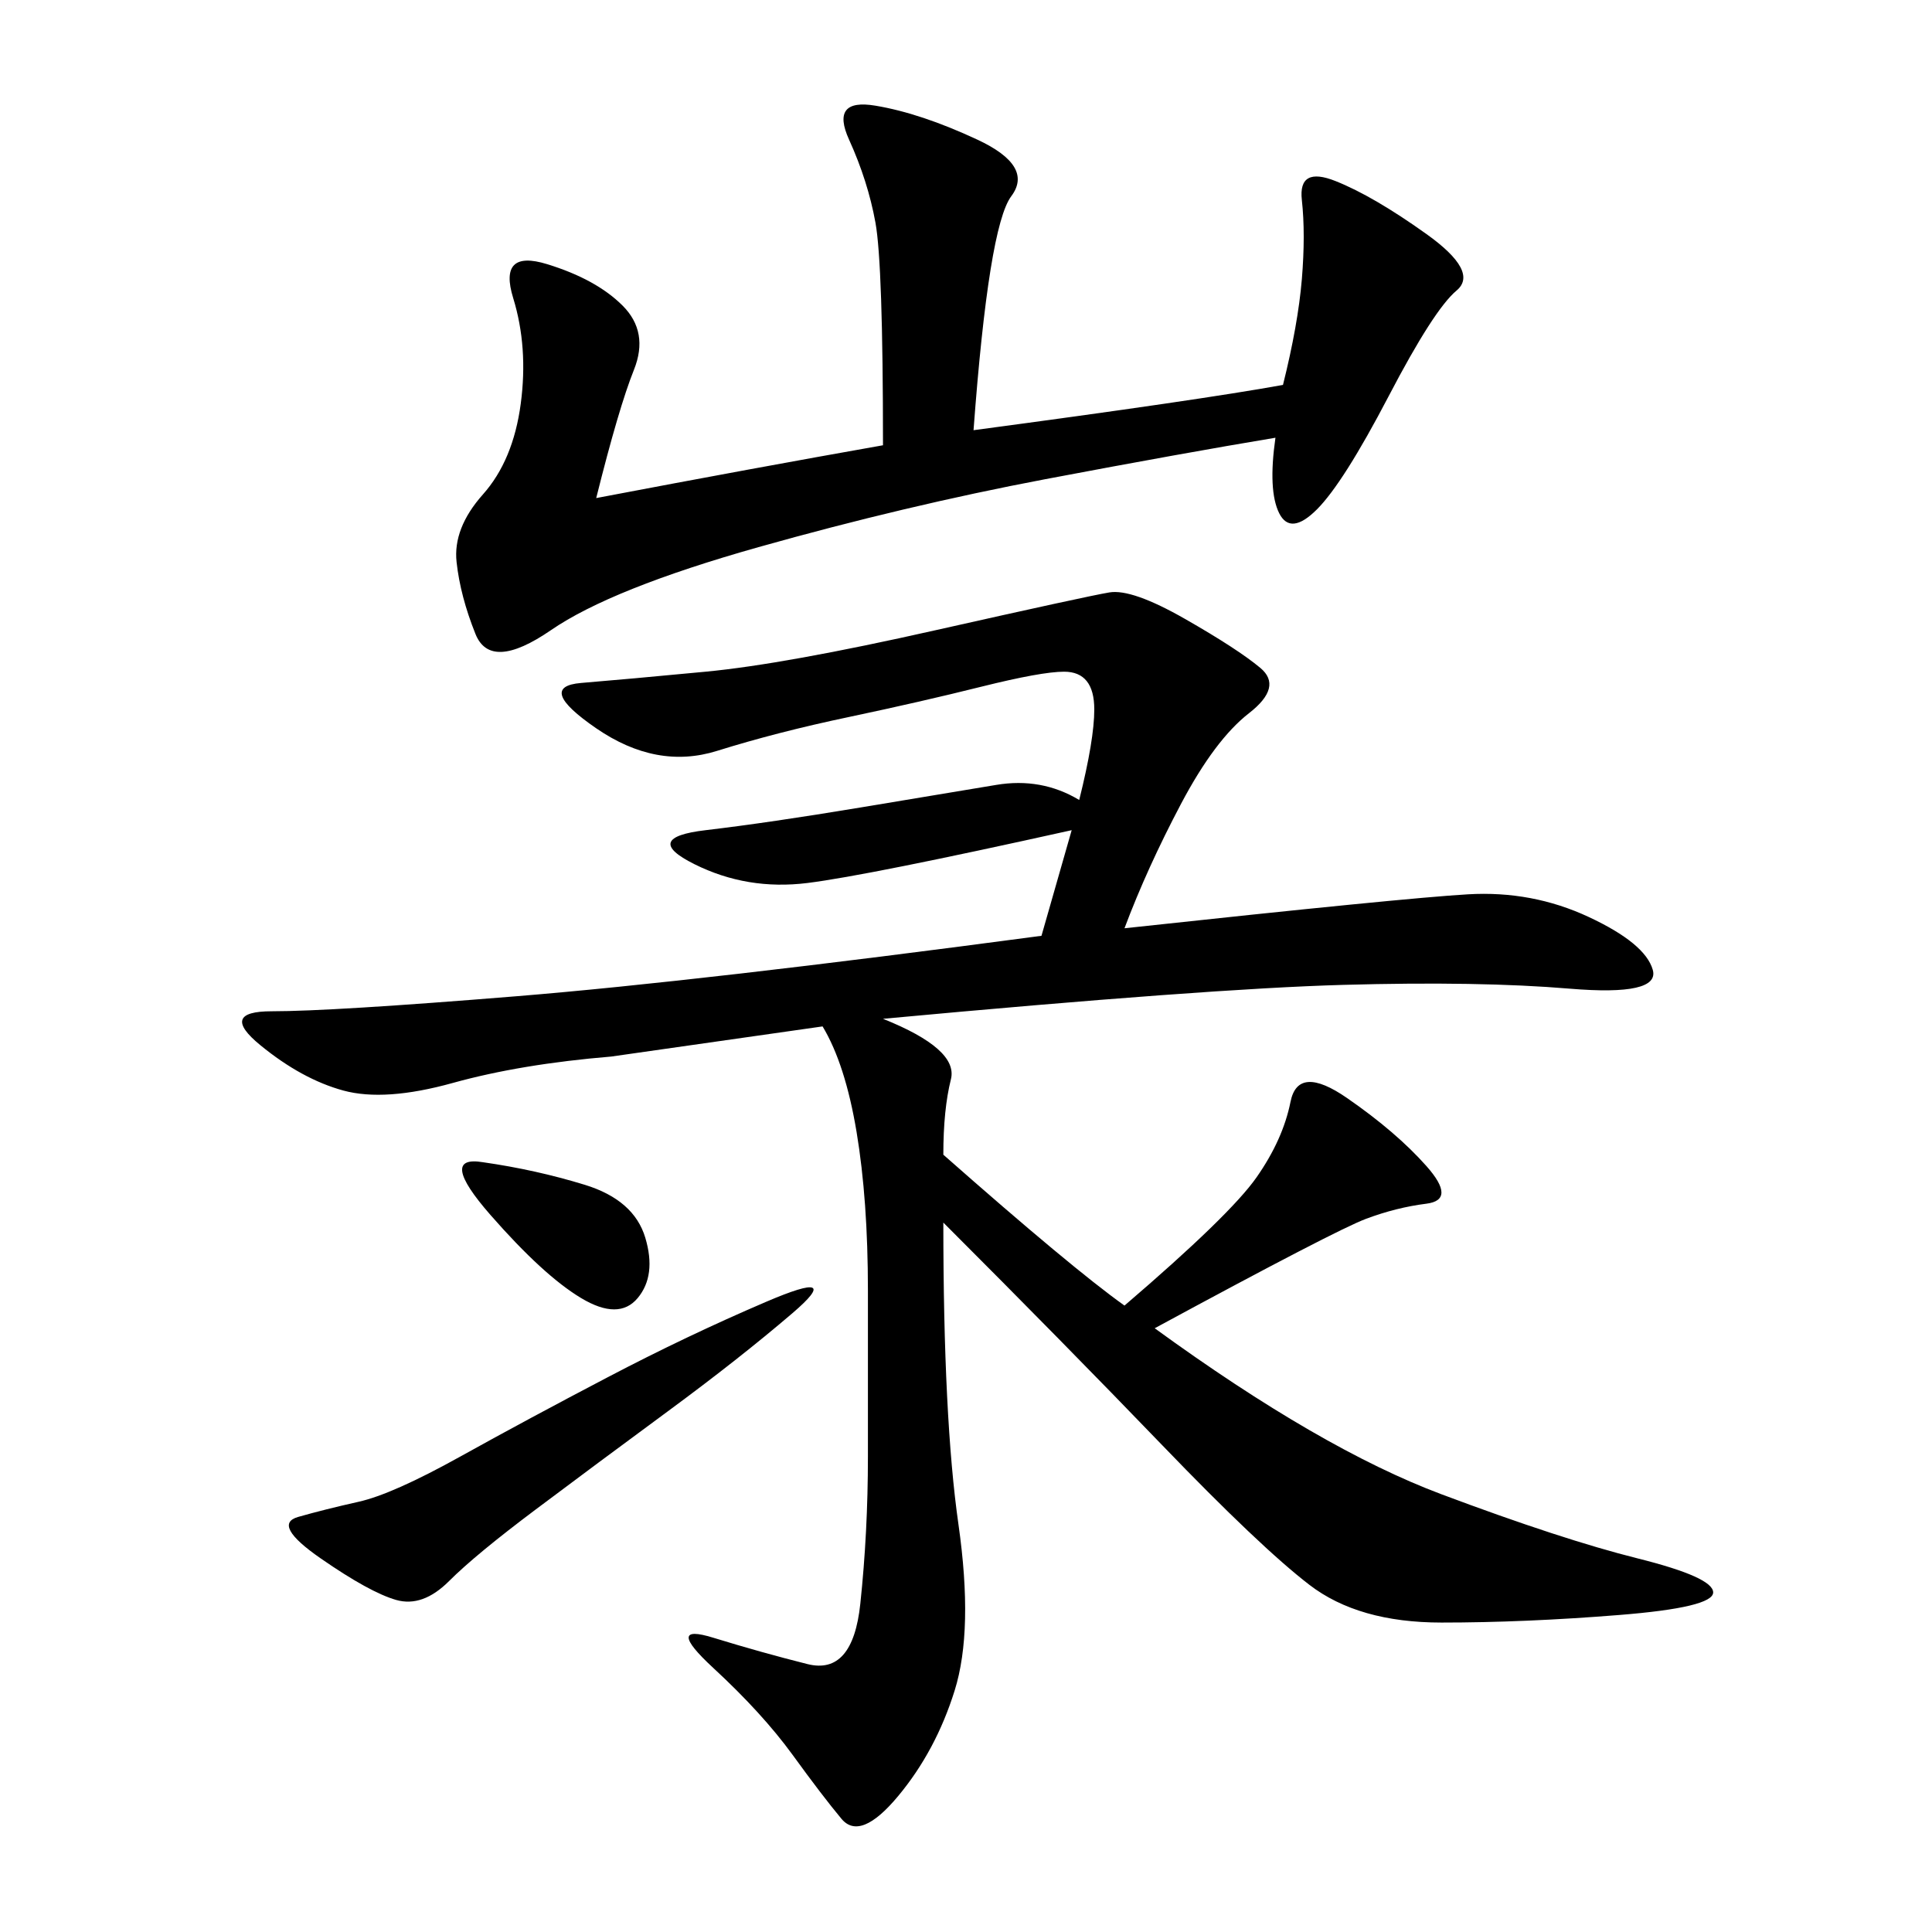 <svg xmlns="http://www.w3.org/2000/svg" xmlns:xlink="http://www.w3.org/1999/xlink" width="300" height="300"><path d="M174.61 144.14Q217.97 139.45 227.93 138.87Q237.89 138.28 246.68 142.38Q255.47 146.48 256.64 150.59Q257.81 154.69 243.75 153.52Q229.69 152.34 208.59 152.93Q187.50 153.52 137.11 158.20L137.11 158.20Q148.83 162.89 147.66 167.58Q146.48 172.27 146.48 179.30L146.48 179.30Q166.41 196.88 174.61 202.73L174.61 202.73Q191.02 188.67 195.12 182.81Q199.22 176.95 200.39 171.09Q201.56 165.23 209.18 170.51Q216.80 175.78 221.48 181.05Q226.17 186.33 221.48 186.91Q216.80 187.50 212.11 189.26Q207.42 191.02 179.30 206.25L179.30 206.25Q205.08 225 223.83 232.03Q242.58 239.06 254.30 241.99Q266.02 244.92 266.02 247.27L266.02 247.27Q266.02 249.61 251.37 250.78Q236.72 251.95 223.83 251.95L223.83 251.95Q210.94 251.95 203.32 246.09Q195.70 240.23 180.47 224.41Q165.23 208.59 146.48 189.84L146.48 189.84Q146.48 220.31 148.83 236.72Q151.17 253.13 148.24 262.50Q145.31 271.88 139.45 278.91Q133.59 285.94 130.66 282.42Q127.73 278.91 123.05 272.46Q118.36 266.02 110.74 258.98Q103.13 251.95 110.74 254.30Q118.36 256.64 125.39 258.40Q132.42 260.16 133.59 249.02Q134.77 237.89 134.77 226.17L134.77 226.17L134.77 200.39Q134.77 186.33 133.01 175.78Q131.25 165.23 127.73 159.38L127.73 159.38L94.92 164.06Q80.86 165.23 70.31 168.16Q59.77 171.09 53.32 169.34Q46.88 167.58 40.43 162.30Q33.98 157.03 42.19 157.03L42.19 157.03Q51.56 157.03 80.27 154.69Q108.98 152.34 161.72 145.31L161.72 145.31L166.41 128.91Q134.77 135.94 125.39 137.11Q116.02 138.28 107.81 134.18Q99.61 130.08 109.57 128.91Q119.53 127.73 133.59 125.39L133.59 125.39L154.69 121.88Q161.72 120.70 167.58 124.22L167.58 124.22Q169.92 114.84 169.92 110.16L169.92 110.16Q169.92 104.30 165.23 104.30L165.23 104.30Q161.72 104.30 152.34 106.64Q142.97 108.98 131.84 111.33Q120.70 113.67 111.33 116.60Q101.95 119.53 92.58 113.09Q83.20 106.64 90.23 106.05Q97.27 105.47 109.57 104.30Q121.88 103.13 145.31 97.85Q168.75 92.58 172.27 91.99Q175.78 91.41 183.98 96.09Q192.19 100.78 195.70 103.71Q199.22 106.64 193.95 110.74Q188.67 114.84 183.40 124.80Q178.13 134.77 174.61 144.14L174.61 144.14ZM151.17 66.80Q186.33 62.11 199.22 59.77L199.22 59.77Q201.56 50.39 202.15 43.36Q202.73 36.33 202.15 31.05Q201.56 25.78 207.42 28.13Q213.28 30.47 221.48 36.33Q229.69 42.19 226.17 45.12Q222.66 48.05 215.63 61.52Q208.59 75 204.49 79.10Q200.39 83.20 198.63 79.69Q196.88 76.17 198.05 67.97L198.05 67.97Q183.98 70.31 162.30 74.41Q140.63 78.52 117.77 84.96Q94.92 91.41 85.55 97.85Q76.17 104.30 73.83 98.44Q71.48 92.58 70.90 87.30Q70.31 82.03 75 76.76Q79.69 71.48 80.86 62.70Q82.03 53.91 79.69 46.29Q77.34 38.67 84.96 41.02Q92.58 43.36 96.68 47.46Q100.78 51.56 98.44 57.42Q96.09 63.28 92.58 77.34L92.58 77.34Q117.19 72.66 137.11 69.14L137.11 69.14Q137.11 41.02 135.94 34.57Q134.77 28.13 131.84 21.68Q128.91 15.23 135.94 16.41Q142.97 17.58 151.76 21.68Q160.55 25.78 157.03 30.47Q153.52 35.16 151.17 66.80L151.17 66.80ZM123.05 203.91Q114.84 210.94 103.71 219.14Q92.58 227.34 83.20 234.38Q73.83 241.41 69.73 245.51Q65.63 249.61 61.52 248.44Q57.42 247.27 49.80 241.99Q42.19 236.72 46.29 235.55Q50.39 234.38 55.66 233.20Q60.94 232.03 71.48 226.17Q82.03 220.31 94.34 213.87Q106.64 207.42 118.95 202.15Q131.25 196.88 123.05 203.91L123.05 203.91ZM75 180.47Q83.20 181.64 90.82 183.98Q98.44 186.33 100.20 192.19Q101.95 198.05 99.02 201.56Q96.09 205.08 90.23 201.56Q84.38 198.05 76.17 188.67Q67.97 179.30 75 180.47L75 180.47Z"/></svg>
